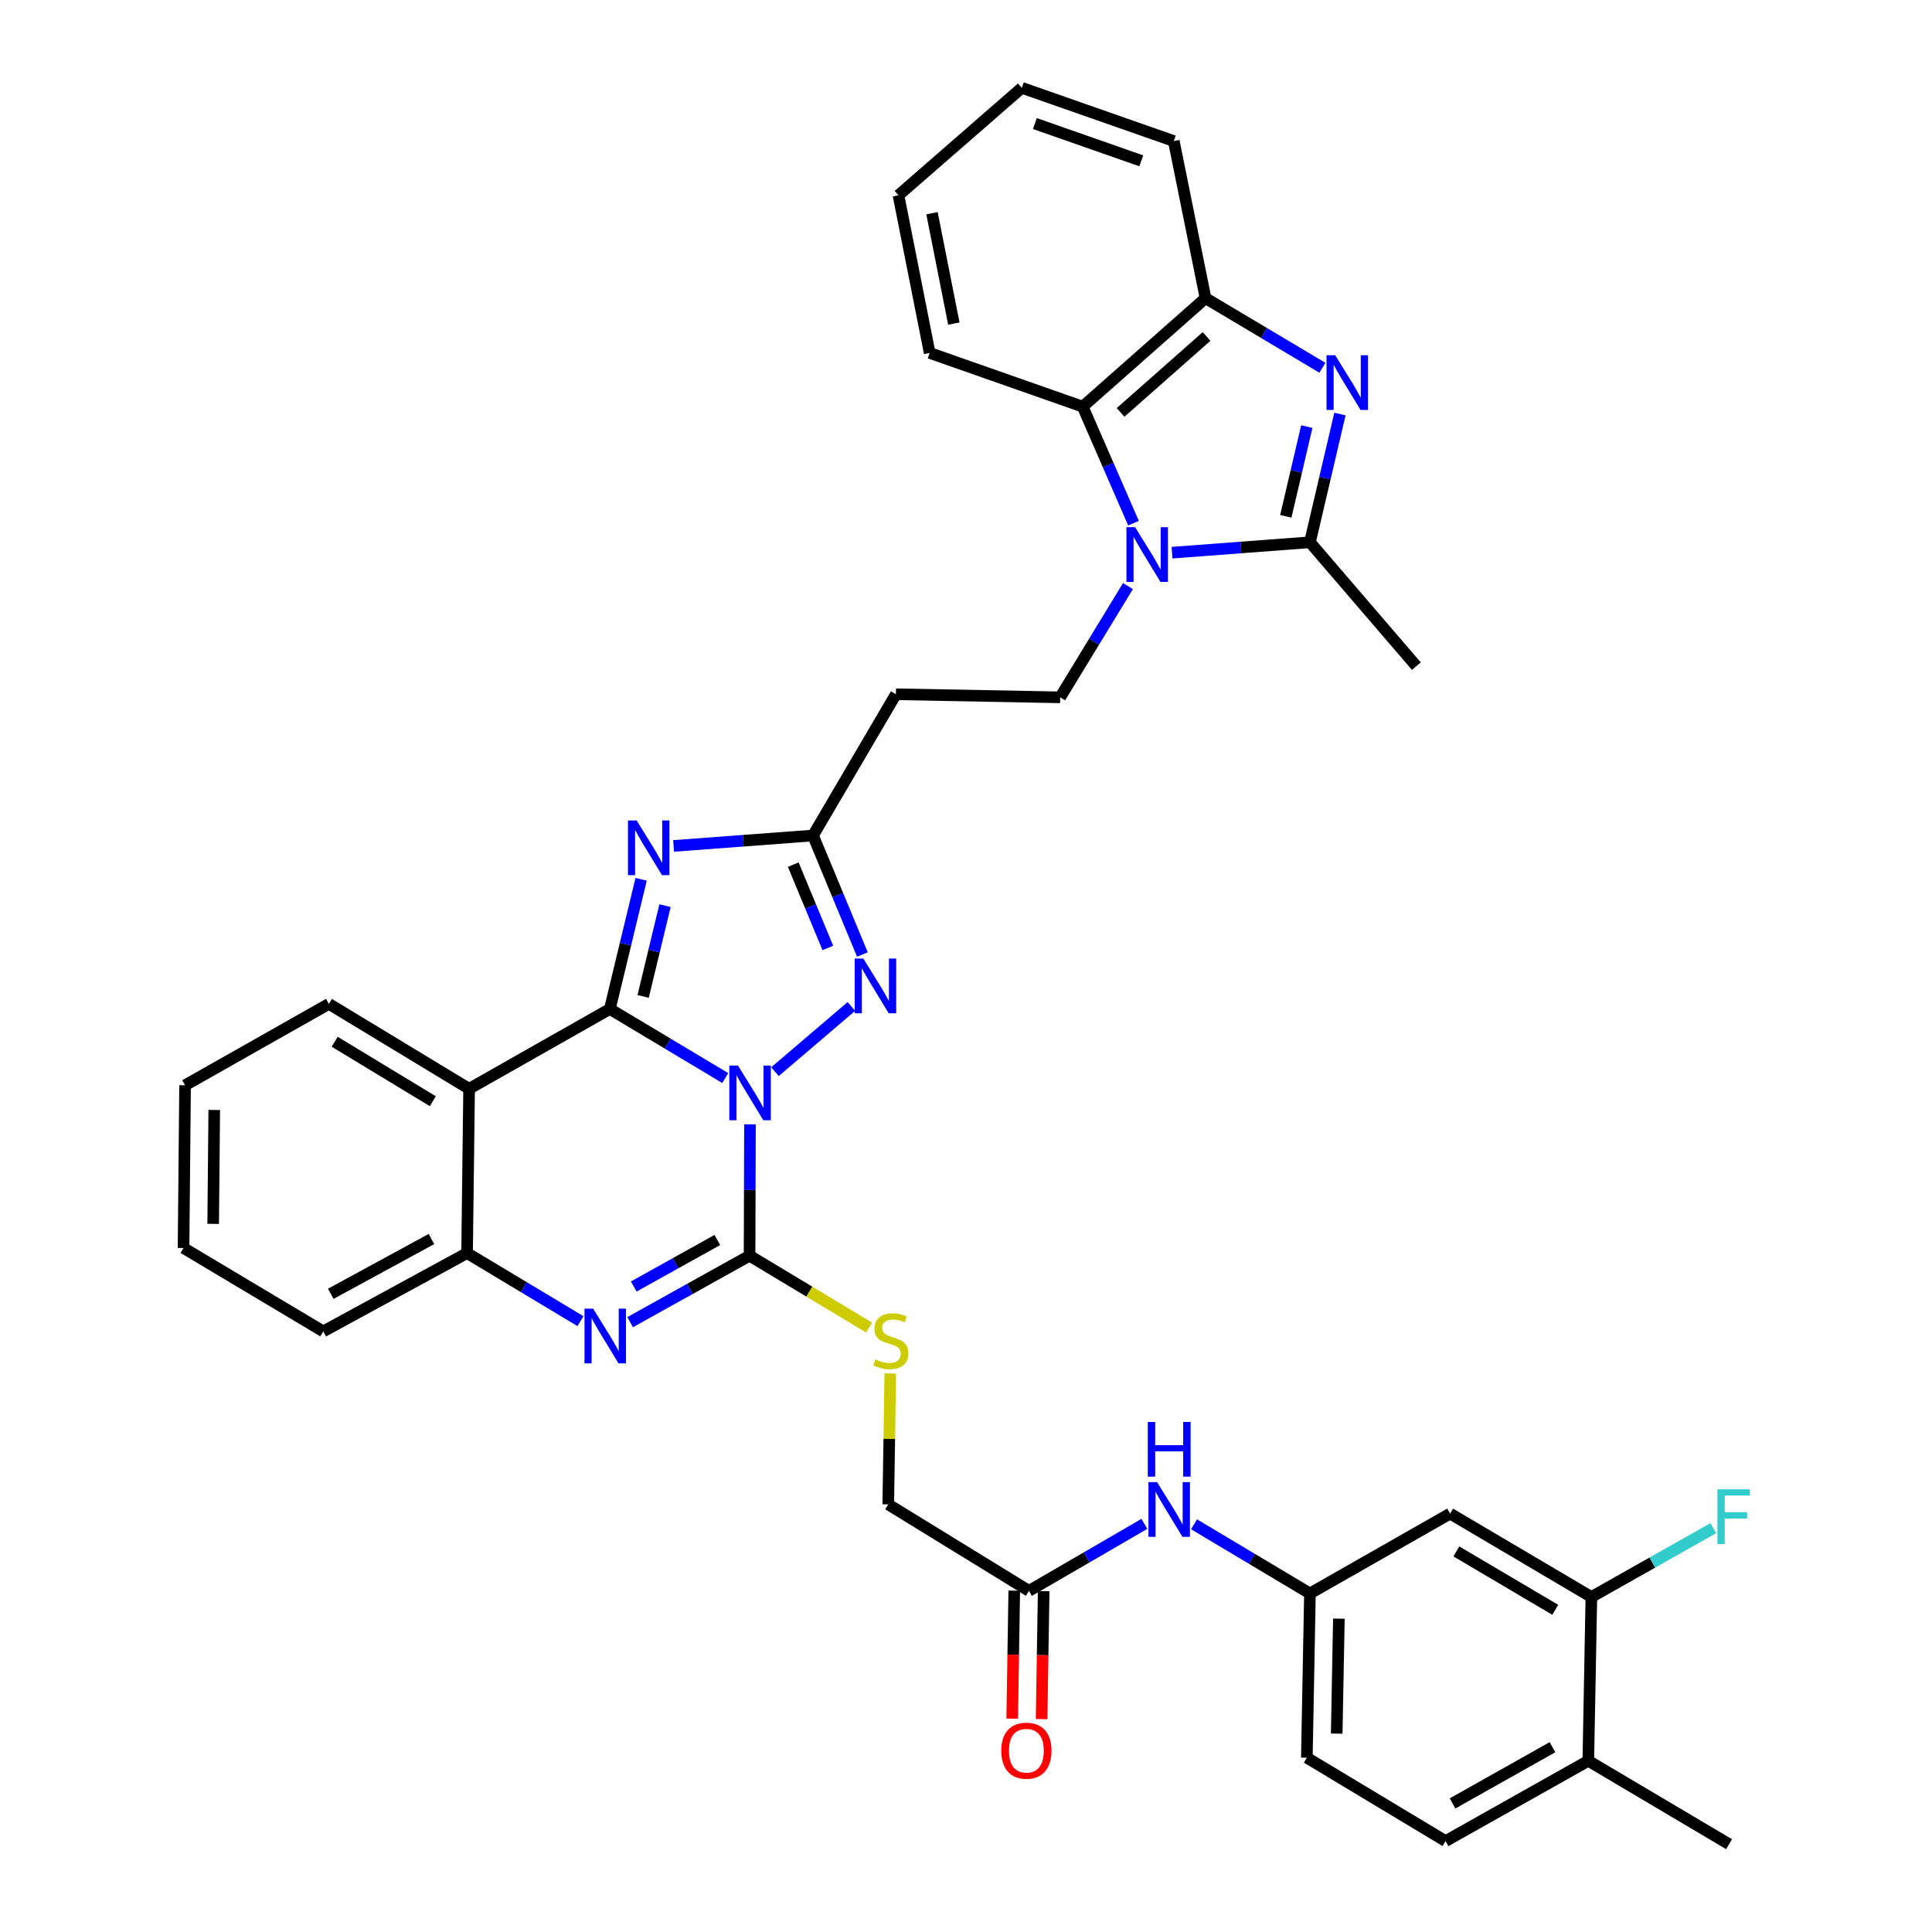 <?xml version='1.0' encoding='iso-8859-1'?>
<svg version='1.1' baseProfile='full'
              xmlns='http://www.w3.org/2000/svg'
                      xmlns:rdkit='http://www.rdkit.org/xml'
                      xmlns:xlink='http://www.w3.org/1999/xlink'
                  xml:space='preserve'
width='1000px' height='1000px' viewBox='0 0 1000 1000'>
<!-- END OF HEADER -->
<rect style='opacity:1.0;fill:#FFFFFF;stroke:none' width='1000' height='1000' x='0' y='0'> </rect>
<path class='bond-0' d='M 375.381,557.997 L 345.52,540.122' style='fill:none;fill-rule:evenodd;stroke:#0000FF;stroke-width:6px;stroke-linecap:butt;stroke-linejoin:miter;stroke-opacity:1' />
<path class='bond-0' d='M 345.52,540.122 L 315.66,522.247' style='fill:none;fill-rule:evenodd;stroke:#000000;stroke-width:6px;stroke-linecap:butt;stroke-linejoin:miter;stroke-opacity:1' />
<path class='bond-1' d='M 388.185,581.959 L 388.079,615.952' style='fill:none;fill-rule:evenodd;stroke:#0000FF;stroke-width:6px;stroke-linecap:butt;stroke-linejoin:miter;stroke-opacity:1' />
<path class='bond-1' d='M 388.079,615.952 L 387.973,649.945' style='fill:none;fill-rule:evenodd;stroke:#000000;stroke-width:6px;stroke-linecap:butt;stroke-linejoin:miter;stroke-opacity:1' />
<path class='bond-3' d='M 401.108,554.71 L 440.683,520.946' style='fill:none;fill-rule:evenodd;stroke:#0000FF;stroke-width:6px;stroke-linecap:butt;stroke-linejoin:miter;stroke-opacity:1' />
<path class='bond-2' d='M 315.66,522.247 L 323.752,488.688' style='fill:none;fill-rule:evenodd;stroke:#000000;stroke-width:6px;stroke-linecap:butt;stroke-linejoin:miter;stroke-opacity:1' />
<path class='bond-2' d='M 323.752,488.688 L 331.845,455.128' style='fill:none;fill-rule:evenodd;stroke:#0000FF;stroke-width:6px;stroke-linecap:butt;stroke-linejoin:miter;stroke-opacity:1' />
<path class='bond-2' d='M 332.884,515.747 L 338.549,492.255' style='fill:none;fill-rule:evenodd;stroke:#000000;stroke-width:6px;stroke-linecap:butt;stroke-linejoin:miter;stroke-opacity:1' />
<path class='bond-2' d='M 338.549,492.255 L 344.213,468.764' style='fill:none;fill-rule:evenodd;stroke:#0000FF;stroke-width:6px;stroke-linecap:butt;stroke-linejoin:miter;stroke-opacity:1' />
<path class='bond-7' d='M 315.66,522.247 L 242.806,563.562' style='fill:none;fill-rule:evenodd;stroke:#000000;stroke-width:6px;stroke-linecap:butt;stroke-linejoin:miter;stroke-opacity:1' />
<path class='bond-5' d='M 387.973,649.945 L 357.063,667.15' style='fill:none;fill-rule:evenodd;stroke:#000000;stroke-width:6px;stroke-linecap:butt;stroke-linejoin:miter;stroke-opacity:1' />
<path class='bond-5' d='M 357.063,667.15 L 326.153,684.355' style='fill:none;fill-rule:evenodd;stroke:#0000FF;stroke-width:6px;stroke-linecap:butt;stroke-linejoin:miter;stroke-opacity:1' />
<path class='bond-5' d='M 371.298,641.808 L 349.661,653.851' style='fill:none;fill-rule:evenodd;stroke:#000000;stroke-width:6px;stroke-linecap:butt;stroke-linejoin:miter;stroke-opacity:1' />
<path class='bond-5' d='M 349.661,653.851 L 328.024,665.894' style='fill:none;fill-rule:evenodd;stroke:#0000FF;stroke-width:6px;stroke-linecap:butt;stroke-linejoin:miter;stroke-opacity:1' />
<path class='bond-14' d='M 387.973,649.945 L 418.925,668.548' style='fill:none;fill-rule:evenodd;stroke:#000000;stroke-width:6px;stroke-linecap:butt;stroke-linejoin:miter;stroke-opacity:1' />
<path class='bond-14' d='M 418.925,668.548 L 449.877,687.151' style='fill:none;fill-rule:evenodd;stroke:#CCCC00;stroke-width:6px;stroke-linecap:butt;stroke-linejoin:miter;stroke-opacity:1' />
<path class='bond-37' d='M 348.648,437.859 L 384.727,435.157' style='fill:none;fill-rule:evenodd;stroke:#0000FF;stroke-width:6px;stroke-linecap:butt;stroke-linejoin:miter;stroke-opacity:1' />
<path class='bond-37' d='M 384.727,435.157 L 420.807,432.456' style='fill:none;fill-rule:evenodd;stroke:#000000;stroke-width:6px;stroke-linecap:butt;stroke-linejoin:miter;stroke-opacity:1' />
<path class='bond-9' d='M 446.38,494.057 L 433.593,463.256' style='fill:none;fill-rule:evenodd;stroke:#0000FF;stroke-width:6px;stroke-linecap:butt;stroke-linejoin:miter;stroke-opacity:1' />
<path class='bond-9' d='M 433.593,463.256 L 420.807,432.456' style='fill:none;fill-rule:evenodd;stroke:#000000;stroke-width:6px;stroke-linecap:butt;stroke-linejoin:miter;stroke-opacity:1' />
<path class='bond-9' d='M 428.487,490.652 L 419.536,469.092' style='fill:none;fill-rule:evenodd;stroke:#0000FF;stroke-width:6px;stroke-linecap:butt;stroke-linejoin:miter;stroke-opacity:1' />
<path class='bond-9' d='M 419.536,469.092 L 410.586,447.532' style='fill:none;fill-rule:evenodd;stroke:#000000;stroke-width:6px;stroke-linecap:butt;stroke-linejoin:miter;stroke-opacity:1' />
<path class='bond-4' d='M 583.836,303.358 L 566.289,332.148' style='fill:none;fill-rule:evenodd;stroke:#0000FF;stroke-width:6px;stroke-linecap:butt;stroke-linejoin:miter;stroke-opacity:1' />
<path class='bond-4' d='M 566.289,332.148 L 548.742,360.937' style='fill:none;fill-rule:evenodd;stroke:#000000;stroke-width:6px;stroke-linecap:butt;stroke-linejoin:miter;stroke-opacity:1' />
<path class='bond-8' d='M 606.637,286.065 L 642.329,283.375' style='fill:none;fill-rule:evenodd;stroke:#0000FF;stroke-width:6px;stroke-linecap:butt;stroke-linejoin:miter;stroke-opacity:1' />
<path class='bond-8' d='M 642.329,283.375 L 678.021,280.684' style='fill:none;fill-rule:evenodd;stroke:#000000;stroke-width:6px;stroke-linecap:butt;stroke-linejoin:miter;stroke-opacity:1' />
<path class='bond-11' d='M 586.7,270.787 L 573.551,240.636' style='fill:none;fill-rule:evenodd;stroke:#0000FF;stroke-width:6px;stroke-linecap:butt;stroke-linejoin:miter;stroke-opacity:1' />
<path class='bond-11' d='M 573.551,240.636 L 560.402,210.485' style='fill:none;fill-rule:evenodd;stroke:#000000;stroke-width:6px;stroke-linecap:butt;stroke-linejoin:miter;stroke-opacity:1' />
<path class='bond-10' d='M 300.45,683.823 L 271.104,666.208' style='fill:none;fill-rule:evenodd;stroke:#0000FF;stroke-width:6px;stroke-linecap:butt;stroke-linejoin:miter;stroke-opacity:1' />
<path class='bond-10' d='M 271.104,666.208 L 241.757,648.592' style='fill:none;fill-rule:evenodd;stroke:#000000;stroke-width:6px;stroke-linecap:butt;stroke-linejoin:miter;stroke-opacity:1' />
<path class='bond-6' d='M 693.543,214.312 L 685.782,247.498' style='fill:none;fill-rule:evenodd;stroke:#0000FF;stroke-width:6px;stroke-linecap:butt;stroke-linejoin:miter;stroke-opacity:1' />
<path class='bond-6' d='M 685.782,247.498 L 678.021,280.684' style='fill:none;fill-rule:evenodd;stroke:#000000;stroke-width:6px;stroke-linecap:butt;stroke-linejoin:miter;stroke-opacity:1' />
<path class='bond-6' d='M 676.395,220.802 L 670.962,244.032' style='fill:none;fill-rule:evenodd;stroke:#0000FF;stroke-width:6px;stroke-linecap:butt;stroke-linejoin:miter;stroke-opacity:1' />
<path class='bond-6' d='M 670.962,244.032 L 665.529,267.262' style='fill:none;fill-rule:evenodd;stroke:#000000;stroke-width:6px;stroke-linecap:butt;stroke-linejoin:miter;stroke-opacity:1' />
<path class='bond-40' d='M 684.476,190.36 L 654.228,172.341' style='fill:none;fill-rule:evenodd;stroke:#0000FF;stroke-width:6px;stroke-linecap:butt;stroke-linejoin:miter;stroke-opacity:1' />
<path class='bond-40' d='M 654.228,172.341 L 623.981,154.322' style='fill:none;fill-rule:evenodd;stroke:#000000;stroke-width:6px;stroke-linecap:butt;stroke-linejoin:miter;stroke-opacity:1' />
<path class='bond-27' d='M 242.806,563.562 L 170.239,519.6' style='fill:none;fill-rule:evenodd;stroke:#000000;stroke-width:6px;stroke-linecap:butt;stroke-linejoin:miter;stroke-opacity:1' />
<path class='bond-27' d='M 224.034,569.985 L 173.238,539.212' style='fill:none;fill-rule:evenodd;stroke:#000000;stroke-width:6px;stroke-linecap:butt;stroke-linejoin:miter;stroke-opacity:1' />
<path class='bond-38' d='M 242.806,563.562 L 241.757,648.592' style='fill:none;fill-rule:evenodd;stroke:#000000;stroke-width:6px;stroke-linecap:butt;stroke-linejoin:miter;stroke-opacity:1' />
<path class='bond-28' d='M 678.021,280.684 L 733.102,344.787' style='fill:none;fill-rule:evenodd;stroke:#000000;stroke-width:6px;stroke-linecap:butt;stroke-linejoin:miter;stroke-opacity:1' />
<path class='bond-15' d='M 420.807,432.456 L 463.72,359.348' style='fill:none;fill-rule:evenodd;stroke:#000000;stroke-width:6px;stroke-linecap:butt;stroke-linejoin:miter;stroke-opacity:1' />
<path class='bond-30' d='M 241.757,648.592 L 167.313,689.129' style='fill:none;fill-rule:evenodd;stroke:#000000;stroke-width:6px;stroke-linecap:butt;stroke-linejoin:miter;stroke-opacity:1' />
<path class='bond-30' d='M 223.312,641.306 L 171.201,669.681' style='fill:none;fill-rule:evenodd;stroke:#000000;stroke-width:6px;stroke-linecap:butt;stroke-linejoin:miter;stroke-opacity:1' />
<path class='bond-12' d='M 560.402,210.485 L 623.981,154.322' style='fill:none;fill-rule:evenodd;stroke:#000000;stroke-width:6px;stroke-linecap:butt;stroke-linejoin:miter;stroke-opacity:1' />
<path class='bond-12' d='M 580.016,213.467 L 624.521,174.153' style='fill:none;fill-rule:evenodd;stroke:#000000;stroke-width:6px;stroke-linecap:butt;stroke-linejoin:miter;stroke-opacity:1' />
<path class='bond-29' d='M 560.402,210.485 L 481.198,182.674' style='fill:none;fill-rule:evenodd;stroke:#000000;stroke-width:6px;stroke-linecap:butt;stroke-linejoin:miter;stroke-opacity:1' />
<path class='bond-31' d='M 623.981,154.322 L 607.551,73.012' style='fill:none;fill-rule:evenodd;stroke:#000000;stroke-width:6px;stroke-linecap:butt;stroke-linejoin:miter;stroke-opacity:1' />
<path class='bond-13' d='M 548.742,360.937 L 463.72,359.348' style='fill:none;fill-rule:evenodd;stroke:#000000;stroke-width:6px;stroke-linecap:butt;stroke-linejoin:miter;stroke-opacity:1' />
<path class='bond-23' d='M 460.822,710.889 L 460.288,744.782' style='fill:none;fill-rule:evenodd;stroke:#CCCC00;stroke-width:6px;stroke-linecap:butt;stroke-linejoin:miter;stroke-opacity:1' />
<path class='bond-23' d='M 460.288,744.782 L 459.754,778.675' style='fill:none;fill-rule:evenodd;stroke:#000000;stroke-width:6px;stroke-linecap:butt;stroke-linejoin:miter;stroke-opacity:1' />
<path class='bond-16' d='M 823.696,826.602 L 750.588,783.436' style='fill:none;fill-rule:evenodd;stroke:#000000;stroke-width:6px;stroke-linecap:butt;stroke-linejoin:miter;stroke-opacity:1' />
<path class='bond-16' d='M 804.992,833.233 L 753.816,803.017' style='fill:none;fill-rule:evenodd;stroke:#000000;stroke-width:6px;stroke-linecap:butt;stroke-linejoin:miter;stroke-opacity:1' />
<path class='bond-25' d='M 823.696,826.602 L 855.254,808.787' style='fill:none;fill-rule:evenodd;stroke:#000000;stroke-width:6px;stroke-linecap:butt;stroke-linejoin:miter;stroke-opacity:1' />
<path class='bond-25' d='M 855.254,808.787 L 886.811,790.972' style='fill:none;fill-rule:evenodd;stroke:#33CCCC;stroke-width:6px;stroke-linecap:butt;stroke-linejoin:miter;stroke-opacity:1' />
<path class='bond-42' d='M 823.696,826.602 L 822.107,911.379' style='fill:none;fill-rule:evenodd;stroke:#000000;stroke-width:6px;stroke-linecap:butt;stroke-linejoin:miter;stroke-opacity:1' />
<path class='bond-17' d='M 750.588,783.436 L 678.021,824.767' style='fill:none;fill-rule:evenodd;stroke:#000000;stroke-width:6px;stroke-linecap:butt;stroke-linejoin:miter;stroke-opacity:1' />
<path class='bond-18' d='M 532.591,823.431 L 459.754,778.675' style='fill:none;fill-rule:evenodd;stroke:#000000;stroke-width:6px;stroke-linecap:butt;stroke-linejoin:miter;stroke-opacity:1' />
<path class='bond-19' d='M 532.591,823.431 L 562.46,806.094' style='fill:none;fill-rule:evenodd;stroke:#000000;stroke-width:6px;stroke-linecap:butt;stroke-linejoin:miter;stroke-opacity:1' />
<path class='bond-19' d='M 562.46,806.094 L 592.329,788.756' style='fill:none;fill-rule:evenodd;stroke:#0000FF;stroke-width:6px;stroke-linecap:butt;stroke-linejoin:miter;stroke-opacity:1' />
<path class='bond-22' d='M 524.982,823.308 L 524.447,856.438' style='fill:none;fill-rule:evenodd;stroke:#000000;stroke-width:6px;stroke-linecap:butt;stroke-linejoin:miter;stroke-opacity:1' />
<path class='bond-22' d='M 524.447,856.438 L 523.911,889.568' style='fill:none;fill-rule:evenodd;stroke:#FF0000;stroke-width:6px;stroke-linecap:butt;stroke-linejoin:miter;stroke-opacity:1' />
<path class='bond-22' d='M 540.201,823.554 L 539.665,856.684' style='fill:none;fill-rule:evenodd;stroke:#000000;stroke-width:6px;stroke-linecap:butt;stroke-linejoin:miter;stroke-opacity:1' />
<path class='bond-22' d='M 539.665,856.684 L 539.13,889.814' style='fill:none;fill-rule:evenodd;stroke:#FF0000;stroke-width:6px;stroke-linecap:butt;stroke-linejoin:miter;stroke-opacity:1' />
<path class='bond-20' d='M 618.028,788.977 L 648.025,806.872' style='fill:none;fill-rule:evenodd;stroke:#0000FF;stroke-width:6px;stroke-linecap:butt;stroke-linejoin:miter;stroke-opacity:1' />
<path class='bond-20' d='M 648.025,806.872 L 678.021,824.767' style='fill:none;fill-rule:evenodd;stroke:#000000;stroke-width:6px;stroke-linecap:butt;stroke-linejoin:miter;stroke-opacity:1' />
<path class='bond-26' d='M 678.021,824.767 L 676.423,909.781' style='fill:none;fill-rule:evenodd;stroke:#000000;stroke-width:6px;stroke-linecap:butt;stroke-linejoin:miter;stroke-opacity:1' />
<path class='bond-26' d='M 692.999,837.805 L 691.881,897.315' style='fill:none;fill-rule:evenodd;stroke:#000000;stroke-width:6px;stroke-linecap:butt;stroke-linejoin:miter;stroke-opacity:1' />
<path class='bond-21' d='M 822.107,911.379 L 748.221,952.947' style='fill:none;fill-rule:evenodd;stroke:#000000;stroke-width:6px;stroke-linecap:butt;stroke-linejoin:miter;stroke-opacity:1' />
<path class='bond-21' d='M 803.561,904.349 L 751.841,933.447' style='fill:none;fill-rule:evenodd;stroke:#000000;stroke-width:6px;stroke-linecap:butt;stroke-linejoin:miter;stroke-opacity:1' />
<path class='bond-32' d='M 822.107,911.379 L 894.961,954.545' style='fill:none;fill-rule:evenodd;stroke:#000000;stroke-width:6px;stroke-linecap:butt;stroke-linejoin:miter;stroke-opacity:1' />
<path class='bond-24' d='M 748.221,952.947 L 676.423,909.781' style='fill:none;fill-rule:evenodd;stroke:#000000;stroke-width:6px;stroke-linecap:butt;stroke-linejoin:miter;stroke-opacity:1' />
<path class='bond-33' d='M 170.239,519.6 L 95.795,561.735' style='fill:none;fill-rule:evenodd;stroke:#000000;stroke-width:6px;stroke-linecap:butt;stroke-linejoin:miter;stroke-opacity:1' />
<path class='bond-34' d='M 481.198,182.674 L 465.047,101.085' style='fill:none;fill-rule:evenodd;stroke:#000000;stroke-width:6px;stroke-linecap:butt;stroke-linejoin:miter;stroke-opacity:1' />
<path class='bond-34' d='M 493.706,167.48 L 482.4,110.368' style='fill:none;fill-rule:evenodd;stroke:#000000;stroke-width:6px;stroke-linecap:butt;stroke-linejoin:miter;stroke-opacity:1' />
<path class='bond-35' d='M 167.313,689.129 L 95,645.963' style='fill:none;fill-rule:evenodd;stroke:#000000;stroke-width:6px;stroke-linecap:butt;stroke-linejoin:miter;stroke-opacity:1' />
<path class='bond-41' d='M 607.551,73.012 L 528.888,45.455' style='fill:none;fill-rule:evenodd;stroke:#000000;stroke-width:6px;stroke-linecap:butt;stroke-linejoin:miter;stroke-opacity:1' />
<path class='bond-41' d='M 590.72,83.243 L 535.655,63.953' style='fill:none;fill-rule:evenodd;stroke:#000000;stroke-width:6px;stroke-linecap:butt;stroke-linejoin:miter;stroke-opacity:1' />
<path class='bond-39' d='M 95.795,561.735 L 95,645.963' style='fill:none;fill-rule:evenodd;stroke:#000000;stroke-width:6px;stroke-linecap:butt;stroke-linejoin:miter;stroke-opacity:1' />
<path class='bond-39' d='M 110.895,574.513 L 110.339,633.472' style='fill:none;fill-rule:evenodd;stroke:#000000;stroke-width:6px;stroke-linecap:butt;stroke-linejoin:miter;stroke-opacity:1' />
<path class='bond-36' d='M 465.047,101.085 L 528.888,45.455' style='fill:none;fill-rule:evenodd;stroke:#000000;stroke-width:6px;stroke-linecap:butt;stroke-linejoin:miter;stroke-opacity:1' />
<path  class='atom-0' d='M 381.976 551.532
L 391.256 566.532
Q 392.176 568.012, 393.656 570.692
Q 395.136 573.372, 395.216 573.532
L 395.216 551.532
L 398.976 551.532
L 398.976 579.852
L 395.096 579.852
L 385.136 563.452
Q 383.976 561.532, 382.736 559.332
Q 381.536 557.132, 381.176 556.452
L 381.176 579.852
L 377.496 579.852
L 377.496 551.532
L 381.976 551.532
' fill='#0000FF'/>
<path  class='atom-3' d='M 329.516 424.663
L 338.796 439.663
Q 339.716 441.143, 341.196 443.823
Q 342.676 446.503, 342.756 446.663
L 342.756 424.663
L 346.516 424.663
L 346.516 452.983
L 342.636 452.983
L 332.676 436.583
Q 331.516 434.663, 330.276 432.463
Q 329.076 430.263, 328.716 429.583
L 328.716 452.983
L 325.036 452.983
L 325.036 424.663
L 329.516 424.663
' fill='#0000FF'/>
<path  class='atom-4' d='M 446.873 496.164
L 456.153 511.164
Q 457.073 512.644, 458.553 515.324
Q 460.033 518.004, 460.113 518.164
L 460.113 496.164
L 463.873 496.164
L 463.873 524.484
L 459.993 524.484
L 450.033 508.084
Q 448.873 506.164, 447.633 503.964
Q 446.433 501.764, 446.073 501.084
L 446.073 524.484
L 442.393 524.484
L 442.393 496.164
L 446.873 496.164
' fill='#0000FF'/>
<path  class='atom-5' d='M 587.526 272.874
L 596.806 287.874
Q 597.726 289.354, 599.206 292.034
Q 600.686 294.714, 600.766 294.874
L 600.766 272.874
L 604.526 272.874
L 604.526 301.194
L 600.646 301.194
L 590.686 284.794
Q 589.526 282.874, 588.286 280.674
Q 587.086 278.474, 586.726 277.794
L 586.726 301.194
L 583.046 301.194
L 583.046 272.874
L 587.526 272.874
' fill='#0000FF'/>
<path  class='atom-6' d='M 307.016 677.362
L 316.296 692.362
Q 317.216 693.842, 318.696 696.522
Q 320.176 699.202, 320.256 699.362
L 320.256 677.362
L 324.016 677.362
L 324.016 705.682
L 320.136 705.682
L 310.176 689.282
Q 309.016 687.362, 307.776 685.162
Q 306.576 682.962, 306.216 682.282
L 306.216 705.682
L 302.536 705.682
L 302.536 677.362
L 307.016 677.362
' fill='#0000FF'/>
<path  class='atom-7' d='M 691.091 183.869
L 700.371 198.869
Q 701.291 200.349, 702.771 203.029
Q 704.251 205.709, 704.331 205.869
L 704.331 183.869
L 708.091 183.869
L 708.091 212.189
L 704.211 212.189
L 694.251 195.789
Q 693.091 193.869, 691.851 191.669
Q 690.651 189.469, 690.291 188.789
L 690.291 212.189
L 686.611 212.189
L 686.611 183.869
L 691.091 183.869
' fill='#0000FF'/>
<path  class='atom-15' d='M 453.09 703.61
Q 453.41 703.73, 454.73 704.29
Q 456.05 704.85, 457.49 705.21
Q 458.97 705.53, 460.41 705.53
Q 463.09 705.53, 464.65 704.25
Q 466.21 702.93, 466.21 700.65
Q 466.21 699.09, 465.41 698.13
Q 464.65 697.17, 463.45 696.65
Q 462.25 696.13, 460.25 695.53
Q 457.73 694.77, 456.21 694.05
Q 454.73 693.33, 453.65 691.81
Q 452.61 690.29, 452.61 687.73
Q 452.61 684.17, 455.01 681.97
Q 457.45 679.77, 462.25 679.77
Q 465.53 679.77, 469.25 681.33
L 468.33 684.41
Q 464.93 683.01, 462.37 683.01
Q 459.61 683.01, 458.09 684.17
Q 456.57 685.29, 456.61 687.25
Q 456.61 688.77, 457.37 689.69
Q 458.17 690.61, 459.29 691.13
Q 460.45 691.65, 462.37 692.25
Q 464.93 693.05, 466.45 693.85
Q 467.97 694.65, 469.05 696.29
Q 470.17 697.89, 470.17 700.65
Q 470.17 704.57, 467.53 706.69
Q 464.93 708.77, 460.57 708.77
Q 458.05 708.77, 456.13 708.21
Q 454.25 707.69, 452.01 706.77
L 453.09 703.61
' fill='#CCCC00'/>
<path  class='atom-20' d='M 598.907 767.145
L 608.187 782.145
Q 609.107 783.625, 610.587 786.305
Q 612.067 788.985, 612.147 789.145
L 612.147 767.145
L 615.907 767.145
L 615.907 795.465
L 612.027 795.465
L 602.067 779.065
Q 600.907 777.145, 599.667 774.945
Q 598.467 772.745, 598.107 772.065
L 598.107 795.465
L 594.427 795.465
L 594.427 767.145
L 598.907 767.145
' fill='#0000FF'/>
<path  class='atom-20' d='M 594.087 735.993
L 597.927 735.993
L 597.927 748.033
L 612.407 748.033
L 612.407 735.993
L 616.247 735.993
L 616.247 764.313
L 612.407 764.313
L 612.407 751.233
L 597.927 751.233
L 597.927 764.313
L 594.087 764.313
L 594.087 735.993
' fill='#0000FF'/>
<path  class='atom-23' d='M 518.255 906.157
Q 518.255 899.357, 521.615 895.557
Q 524.975 891.757, 531.255 891.757
Q 537.535 891.757, 540.895 895.557
Q 544.255 899.357, 544.255 906.157
Q 544.255 913.037, 540.855 916.957
Q 537.455 920.837, 531.255 920.837
Q 525.015 920.837, 521.615 916.957
Q 518.255 913.077, 518.255 906.157
M 531.255 917.637
Q 535.575 917.637, 537.895 914.757
Q 540.255 911.837, 540.255 906.157
Q 540.255 900.597, 537.895 897.797
Q 535.575 894.957, 531.255 894.957
Q 526.935 894.957, 524.575 897.757
Q 522.255 900.557, 522.255 906.157
Q 522.255 911.877, 524.575 914.757
Q 526.935 917.637, 531.255 917.637
' fill='#FF0000'/>
<path  class='atom-26' d='M 888.926 770.865
L 905.766 770.865
L 905.766 774.105
L 892.726 774.105
L 892.726 782.705
L 904.326 782.705
L 904.326 785.985
L 892.726 785.985
L 892.726 799.185
L 888.926 799.185
L 888.926 770.865
' fill='#33CCCC'/>
</svg>
